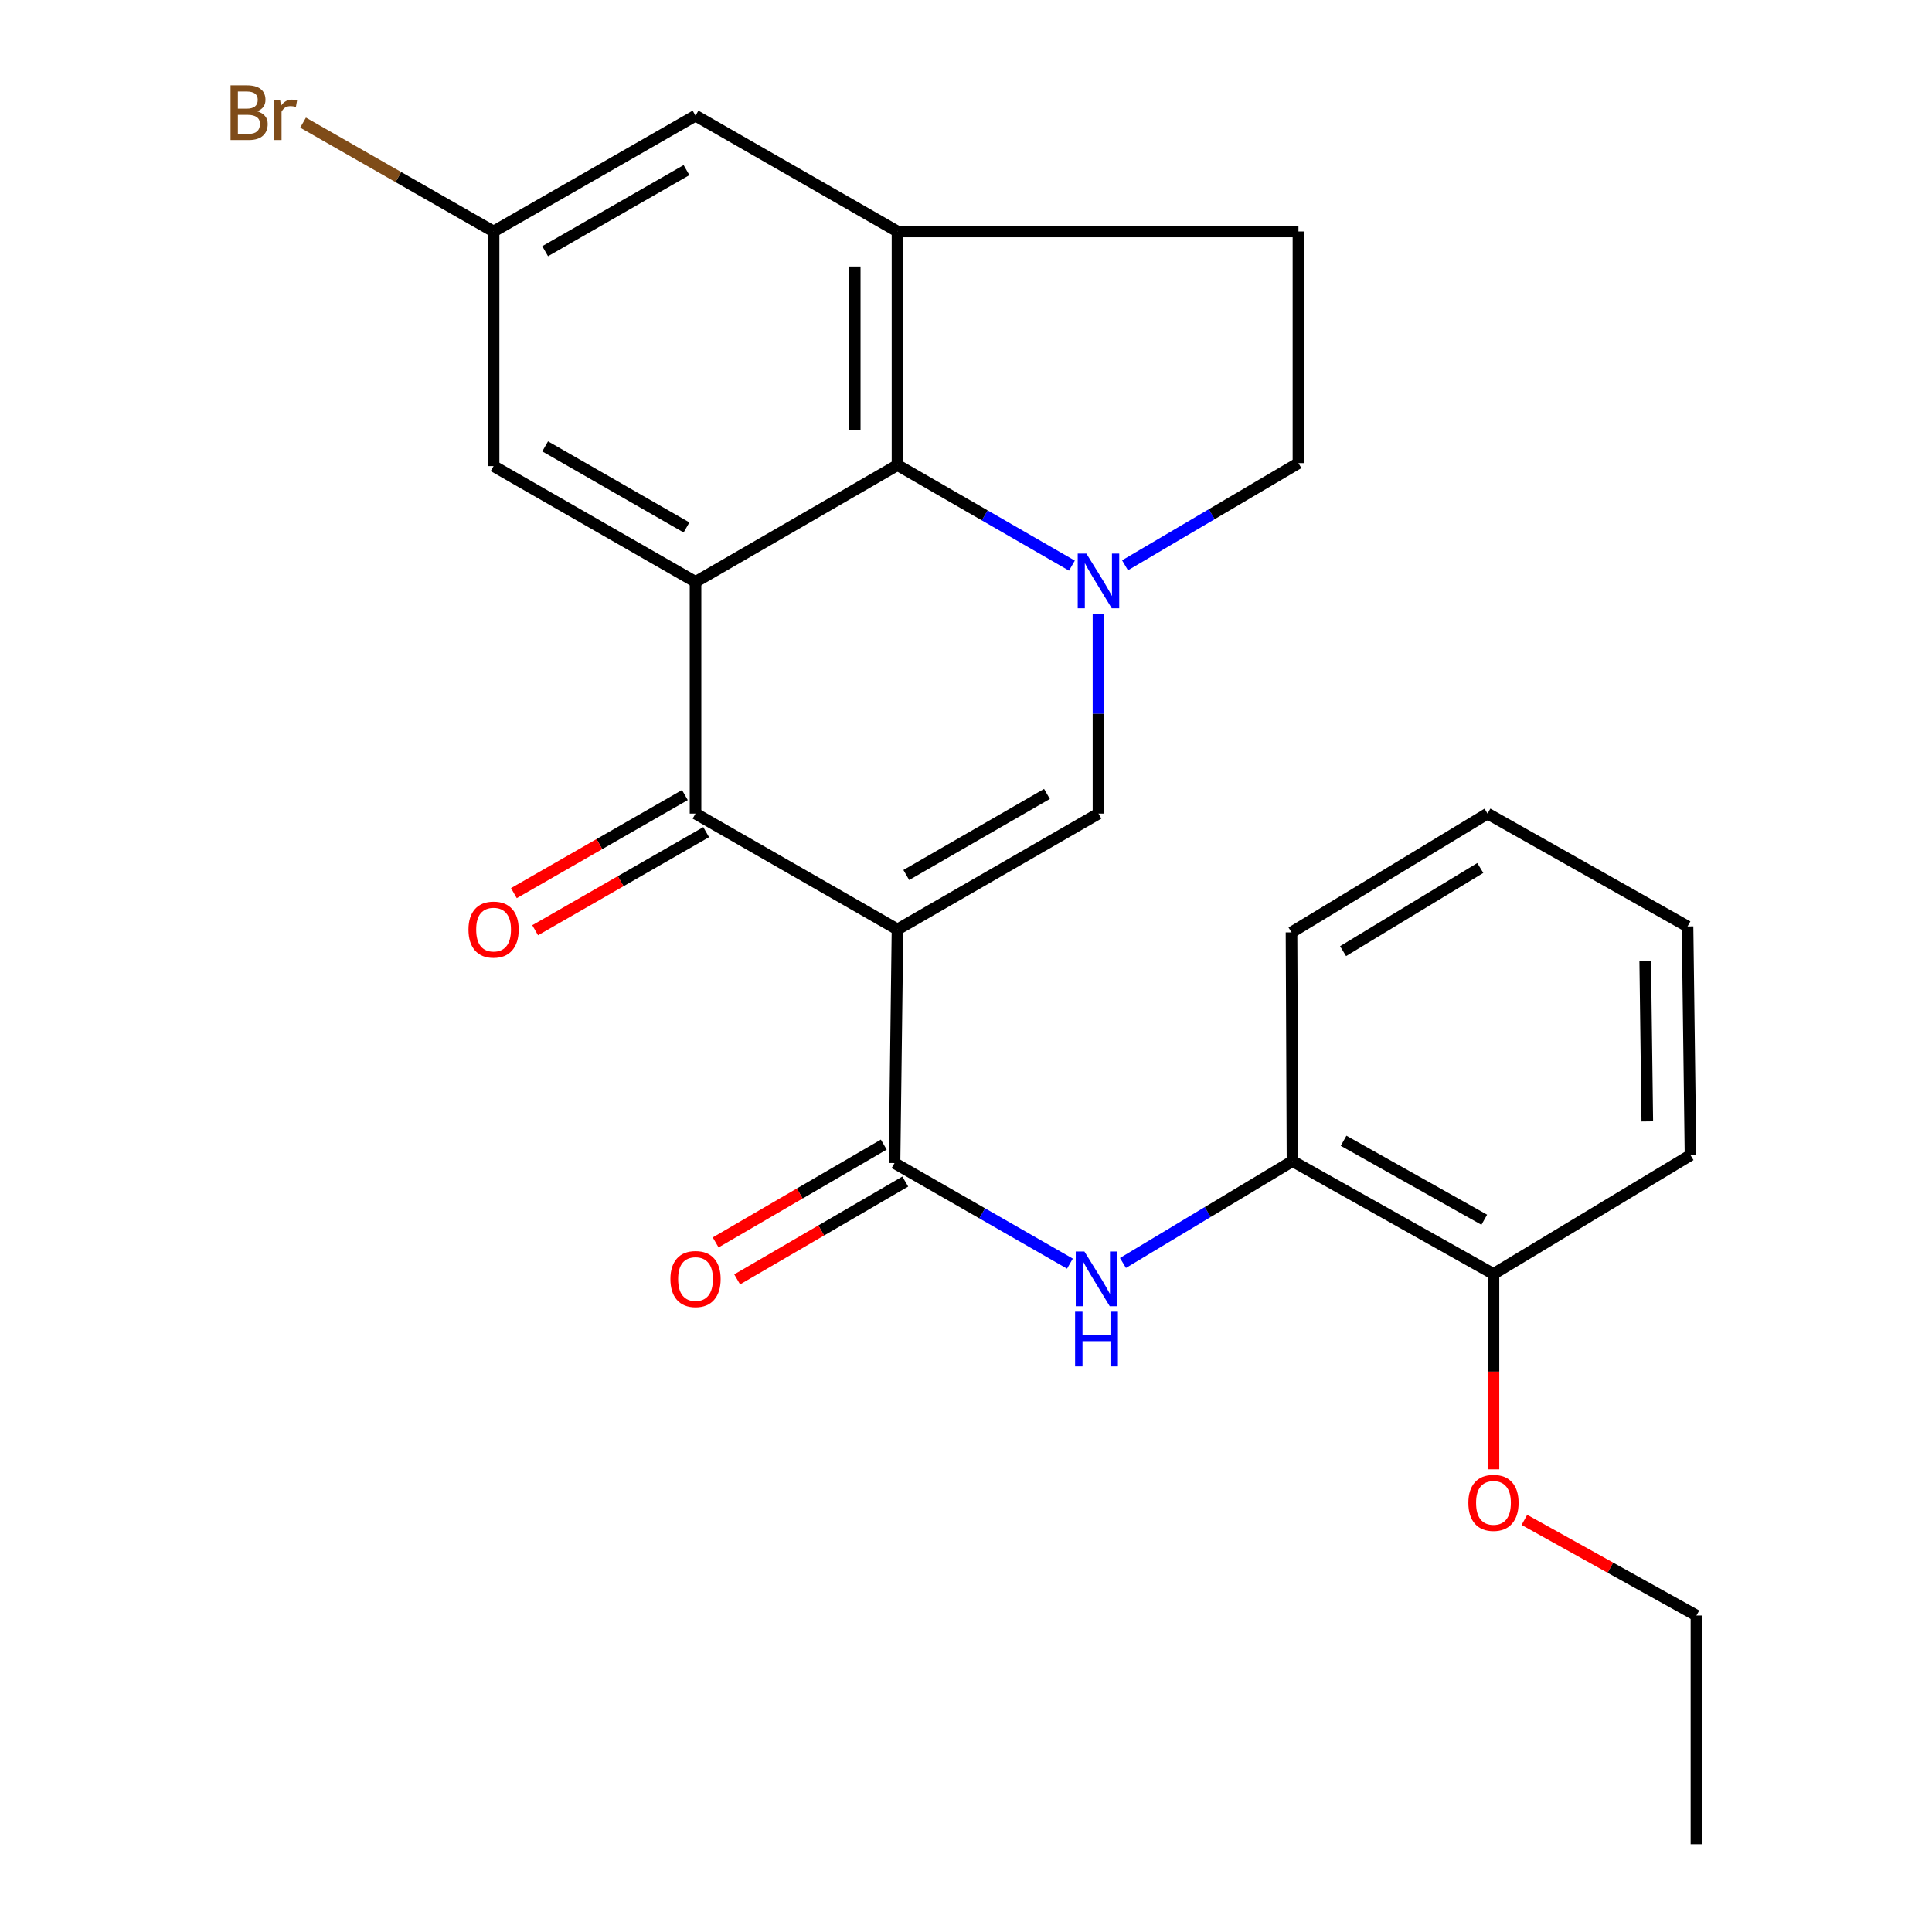 <?xml version='1.0' encoding='iso-8859-1'?>
<svg version='1.1' baseProfile='full'
              xmlns='http://www.w3.org/2000/svg'
                      xmlns:rdkit='http://www.rdkit.org/xml'
                      xmlns:xlink='http://www.w3.org/1999/xlink'
                  xml:space='preserve'
width='1000px' height='1000px' viewBox='0 0 1000 1000'>
<!-- END OF HEADER -->
<rect style='opacity:1.0;fill:#FFFFFF;stroke:none' width='1000' height='1000' x='0' y='0'> </rect>
<path class='bond-2' d='M 464.544,481.078 L 360.005,421.117' style='fill:none;fill-rule:evenodd;stroke:#000000;stroke-width:6px;stroke-linecap:butt;stroke-linejoin:miter;stroke-opacity:1' />
<path class='bond-3' d='M 464.544,481.078 L 568.566,421.117' style='fill:none;fill-rule:evenodd;stroke:#000000;stroke-width:6px;stroke-linecap:butt;stroke-linejoin:miter;stroke-opacity:1' />
<path class='bond-3' d='M 469.093,452.907 L 541.908,410.934' style='fill:none;fill-rule:evenodd;stroke:#000000;stroke-width:6px;stroke-linecap:butt;stroke-linejoin:miter;stroke-opacity:1' />
<path class='bond-5' d='M 464.544,481.078 L 463.007,601.997' style='fill:none;fill-rule:evenodd;stroke:#000000;stroke-width:6px;stroke-linecap:butt;stroke-linejoin:miter;stroke-opacity:1' />
<path class='bond-0' d='M 568.566,317.861 L 568.566,369.489' style='fill:none;fill-rule:evenodd;stroke:#0000FF;stroke-width:6px;stroke-linecap:butt;stroke-linejoin:miter;stroke-opacity:1' />
<path class='bond-0' d='M 568.566,369.489 L 568.566,421.117' style='fill:none;fill-rule:evenodd;stroke:#000000;stroke-width:6px;stroke-linecap:butt;stroke-linejoin:miter;stroke-opacity:1' />
<path class='bond-4' d='M 554.824,292.769 L 509.684,266.749' style='fill:none;fill-rule:evenodd;stroke:#0000FF;stroke-width:6px;stroke-linecap:butt;stroke-linejoin:miter;stroke-opacity:1' />
<path class='bond-4' d='M 509.684,266.749 L 464.544,240.729' style='fill:none;fill-rule:evenodd;stroke:#000000;stroke-width:6px;stroke-linecap:butt;stroke-linejoin:miter;stroke-opacity:1' />
<path class='bond-10' d='M 582.309,292.593 L 627.19,266.151' style='fill:none;fill-rule:evenodd;stroke:#0000FF;stroke-width:6px;stroke-linecap:butt;stroke-linejoin:miter;stroke-opacity:1' />
<path class='bond-10' d='M 627.19,266.151 L 672.071,239.709' style='fill:none;fill-rule:evenodd;stroke:#000000;stroke-width:6px;stroke-linecap:butt;stroke-linejoin:miter;stroke-opacity:1' />
<path class='bond-1' d='M 360.005,301.195 L 360.005,421.117' style='fill:none;fill-rule:evenodd;stroke:#000000;stroke-width:6px;stroke-linecap:butt;stroke-linejoin:miter;stroke-opacity:1' />
<path class='bond-8' d='M 360.005,301.195 L 255.479,241.246' style='fill:none;fill-rule:evenodd;stroke:#000000;stroke-width:6px;stroke-linecap:butt;stroke-linejoin:miter;stroke-opacity:1' />
<path class='bond-8' d='M 355.339,273.001 L 282.17,231.037' style='fill:none;fill-rule:evenodd;stroke:#000000;stroke-width:6px;stroke-linecap:butt;stroke-linejoin:miter;stroke-opacity:1' />
<path class='bond-25' d='M 360.005,301.195 L 464.544,240.729' style='fill:none;fill-rule:evenodd;stroke:#000000;stroke-width:6px;stroke-linecap:butt;stroke-linejoin:miter;stroke-opacity:1' />
<path class='bond-12' d='M 354.498,411.517 L 310.241,436.905' style='fill:none;fill-rule:evenodd;stroke:#000000;stroke-width:6px;stroke-linecap:butt;stroke-linejoin:miter;stroke-opacity:1' />
<path class='bond-12' d='M 310.241,436.905 L 265.984,462.293' style='fill:none;fill-rule:evenodd;stroke:#FF0000;stroke-width:6px;stroke-linecap:butt;stroke-linejoin:miter;stroke-opacity:1' />
<path class='bond-12' d='M 365.512,430.717 L 321.255,456.105' style='fill:none;fill-rule:evenodd;stroke:#000000;stroke-width:6px;stroke-linecap:butt;stroke-linejoin:miter;stroke-opacity:1' />
<path class='bond-12' d='M 321.255,456.105 L 276.999,481.493' style='fill:none;fill-rule:evenodd;stroke:#FF0000;stroke-width:6px;stroke-linecap:butt;stroke-linejoin:miter;stroke-opacity:1' />
<path class='bond-6' d='M 464.544,240.729 L 464.544,119.811' style='fill:none;fill-rule:evenodd;stroke:#000000;stroke-width:6px;stroke-linecap:butt;stroke-linejoin:miter;stroke-opacity:1' />
<path class='bond-6' d='M 442.409,222.591 L 442.409,137.949' style='fill:none;fill-rule:evenodd;stroke:#000000;stroke-width:6px;stroke-linecap:butt;stroke-linejoin:miter;stroke-opacity:1' />
<path class='bond-7' d='M 463.007,601.997 L 508.4,628.028' style='fill:none;fill-rule:evenodd;stroke:#000000;stroke-width:6px;stroke-linecap:butt;stroke-linejoin:miter;stroke-opacity:1' />
<path class='bond-7' d='M 508.4,628.028 L 553.792,654.059' style='fill:none;fill-rule:evenodd;stroke:#0000FF;stroke-width:6px;stroke-linecap:butt;stroke-linejoin:miter;stroke-opacity:1' />
<path class='bond-13' d='M 457.439,592.431 L 413.928,617.756' style='fill:none;fill-rule:evenodd;stroke:#000000;stroke-width:6px;stroke-linecap:butt;stroke-linejoin:miter;stroke-opacity:1' />
<path class='bond-13' d='M 413.928,617.756 L 370.417,643.08' style='fill:none;fill-rule:evenodd;stroke:#FF0000;stroke-width:6px;stroke-linecap:butt;stroke-linejoin:miter;stroke-opacity:1' />
<path class='bond-13' d='M 468.574,611.562 L 425.063,636.886' style='fill:none;fill-rule:evenodd;stroke:#000000;stroke-width:6px;stroke-linecap:butt;stroke-linejoin:miter;stroke-opacity:1' />
<path class='bond-13' d='M 425.063,636.886 L 381.552,662.211' style='fill:none;fill-rule:evenodd;stroke:#FF0000;stroke-width:6px;stroke-linecap:butt;stroke-linejoin:miter;stroke-opacity:1' />
<path class='bond-11' d='M 464.544,119.811 L 360.005,59.862' style='fill:none;fill-rule:evenodd;stroke:#000000;stroke-width:6px;stroke-linecap:butt;stroke-linejoin:miter;stroke-opacity:1' />
<path class='bond-26' d='M 464.544,119.811 L 672.071,119.811' style='fill:none;fill-rule:evenodd;stroke:#000000;stroke-width:6px;stroke-linecap:butt;stroke-linejoin:miter;stroke-opacity:1' />
<path class='bond-9' d='M 581.244,653.713 L 625.121,627.344' style='fill:none;fill-rule:evenodd;stroke:#0000FF;stroke-width:6px;stroke-linecap:butt;stroke-linejoin:miter;stroke-opacity:1' />
<path class='bond-9' d='M 625.121,627.344 L 668.997,600.976' style='fill:none;fill-rule:evenodd;stroke:#000000;stroke-width:6px;stroke-linecap:butt;stroke-linejoin:miter;stroke-opacity:1' />
<path class='bond-15' d='M 255.479,241.246 L 255.479,119.811' style='fill:none;fill-rule:evenodd;stroke:#000000;stroke-width:6px;stroke-linecap:butt;stroke-linejoin:miter;stroke-opacity:1' />
<path class='bond-16' d='M 668.997,600.976 L 773.019,659.4' style='fill:none;fill-rule:evenodd;stroke:#000000;stroke-width:6px;stroke-linecap:butt;stroke-linejoin:miter;stroke-opacity:1' />
<path class='bond-16' d='M 695.44,590.44 L 768.255,631.337' style='fill:none;fill-rule:evenodd;stroke:#000000;stroke-width:6px;stroke-linecap:butt;stroke-linejoin:miter;stroke-opacity:1' />
<path class='bond-19' d='M 668.997,600.976 L 668.481,482.603' style='fill:none;fill-rule:evenodd;stroke:#000000;stroke-width:6px;stroke-linecap:butt;stroke-linejoin:miter;stroke-opacity:1' />
<path class='bond-14' d='M 672.071,239.709 L 672.071,119.811' style='fill:none;fill-rule:evenodd;stroke:#000000;stroke-width:6px;stroke-linecap:butt;stroke-linejoin:miter;stroke-opacity:1' />
<path class='bond-27' d='M 360.005,59.862 L 255.479,119.811' style='fill:none;fill-rule:evenodd;stroke:#000000;stroke-width:6px;stroke-linecap:butt;stroke-linejoin:miter;stroke-opacity:1' />
<path class='bond-27' d='M 355.339,88.055 L 282.17,130.02' style='fill:none;fill-rule:evenodd;stroke:#000000;stroke-width:6px;stroke-linecap:butt;stroke-linejoin:miter;stroke-opacity:1' />
<path class='bond-17' d='M 255.479,119.811 L 206.172,91.638' style='fill:none;fill-rule:evenodd;stroke:#000000;stroke-width:6px;stroke-linecap:butt;stroke-linejoin:miter;stroke-opacity:1' />
<path class='bond-17' d='M 206.172,91.638 L 156.864,63.466' style='fill:none;fill-rule:evenodd;stroke:#7F4C19;stroke-width:6px;stroke-linecap:butt;stroke-linejoin:miter;stroke-opacity:1' />
<path class='bond-18' d='M 773.019,659.4 L 773.019,709.953' style='fill:none;fill-rule:evenodd;stroke:#000000;stroke-width:6px;stroke-linecap:butt;stroke-linejoin:miter;stroke-opacity:1' />
<path class='bond-18' d='M 773.019,709.953 L 773.019,760.506' style='fill:none;fill-rule:evenodd;stroke:#FF0000;stroke-width:6px;stroke-linecap:butt;stroke-linejoin:miter;stroke-opacity:1' />
<path class='bond-20' d='M 773.019,659.4 L 875,597.902' style='fill:none;fill-rule:evenodd;stroke:#000000;stroke-width:6px;stroke-linecap:butt;stroke-linejoin:miter;stroke-opacity:1' />
<path class='bond-21' d='M 789.024,786.682 L 833.549,811.434' style='fill:none;fill-rule:evenodd;stroke:#FF0000;stroke-width:6px;stroke-linecap:butt;stroke-linejoin:miter;stroke-opacity:1' />
<path class='bond-21' d='M 833.549,811.434 L 878.074,836.185' style='fill:none;fill-rule:evenodd;stroke:#000000;stroke-width:6px;stroke-linecap:butt;stroke-linejoin:miter;stroke-opacity:1' />
<path class='bond-23' d='M 668.481,482.603 L 769.945,421.117' style='fill:none;fill-rule:evenodd;stroke:#000000;stroke-width:6px;stroke-linecap:butt;stroke-linejoin:miter;stroke-opacity:1' />
<path class='bond-23' d='M 695.172,492.311 L 766.197,449.27' style='fill:none;fill-rule:evenodd;stroke:#000000;stroke-width:6px;stroke-linecap:butt;stroke-linejoin:miter;stroke-opacity:1' />
<path class='bond-28' d='M 875,597.902 L 873.463,479.529' style='fill:none;fill-rule:evenodd;stroke:#000000;stroke-width:6px;stroke-linecap:butt;stroke-linejoin:miter;stroke-opacity:1' />
<path class='bond-28' d='M 852.636,580.433 L 851.56,497.572' style='fill:none;fill-rule:evenodd;stroke:#000000;stroke-width:6px;stroke-linecap:butt;stroke-linejoin:miter;stroke-opacity:1' />
<path class='bond-22' d='M 878.074,836.185 L 878.074,954.545' style='fill:none;fill-rule:evenodd;stroke:#000000;stroke-width:6px;stroke-linecap:butt;stroke-linejoin:miter;stroke-opacity:1' />
<path class='bond-24' d='M 769.945,421.117 L 873.463,479.529' style='fill:none;fill-rule:evenodd;stroke:#000000;stroke-width:6px;stroke-linecap:butt;stroke-linejoin:miter;stroke-opacity:1' />
<path  class='atom-1' d='M 562.306 286.53
L 571.586 301.53
Q 572.506 303.01, 573.986 305.69
Q 575.466 308.37, 575.546 308.53
L 575.546 286.53
L 579.306 286.53
L 579.306 314.85
L 575.426 314.85
L 565.466 298.45
Q 564.306 296.53, 563.066 294.33
Q 561.866 292.13, 561.506 291.45
L 561.506 314.85
L 557.826 314.85
L 557.826 286.53
L 562.306 286.53
' fill='#0000FF'/>
<path  class='atom-8' d='M 561.285 647.786
L 570.565 662.786
Q 571.485 664.266, 572.965 666.946
Q 574.445 669.626, 574.525 669.786
L 574.525 647.786
L 578.285 647.786
L 578.285 676.106
L 574.405 676.106
L 564.445 659.706
Q 563.285 657.786, 562.045 655.586
Q 560.845 653.386, 560.485 652.706
L 560.485 676.106
L 556.805 676.106
L 556.805 647.786
L 561.285 647.786
' fill='#0000FF'/>
<path  class='atom-8' d='M 556.465 678.938
L 560.305 678.938
L 560.305 690.978
L 574.785 690.978
L 574.785 678.938
L 578.625 678.938
L 578.625 707.258
L 574.785 707.258
L 574.785 694.178
L 560.305 694.178
L 560.305 707.258
L 556.465 707.258
L 556.465 678.938
' fill='#0000FF'/>
<path  class='atom-13' d='M 242.479 481.158
Q 242.479 474.358, 245.839 470.558
Q 249.199 466.758, 255.479 466.758
Q 261.759 466.758, 265.119 470.558
Q 268.479 474.358, 268.479 481.158
Q 268.479 488.038, 265.079 491.958
Q 261.679 495.838, 255.479 495.838
Q 249.239 495.838, 245.839 491.958
Q 242.479 488.078, 242.479 481.158
M 255.479 492.638
Q 259.799 492.638, 262.119 489.758
Q 264.479 486.838, 264.479 481.158
Q 264.479 475.598, 262.119 472.798
Q 259.799 469.958, 255.479 469.958
Q 251.159 469.958, 248.799 472.758
Q 246.479 475.558, 246.479 481.158
Q 246.479 486.878, 248.799 489.758
Q 251.159 492.638, 255.479 492.638
' fill='#FF0000'/>
<path  class='atom-14' d='M 347.005 662.026
Q 347.005 655.226, 350.365 651.426
Q 353.725 647.626, 360.005 647.626
Q 366.285 647.626, 369.645 651.426
Q 373.005 655.226, 373.005 662.026
Q 373.005 668.906, 369.605 672.826
Q 366.205 676.706, 360.005 676.706
Q 353.765 676.706, 350.365 672.826
Q 347.005 668.946, 347.005 662.026
M 360.005 673.506
Q 364.325 673.506, 366.645 670.626
Q 369.005 667.706, 369.005 662.026
Q 369.005 656.466, 366.645 653.666
Q 364.325 650.826, 360.005 650.826
Q 355.685 650.826, 353.325 653.626
Q 351.005 656.426, 351.005 662.026
Q 351.005 667.746, 353.325 670.626
Q 355.685 673.506, 360.005 673.506
' fill='#FF0000'/>
<path  class='atom-18' d='M 133.086 57.605
Q 135.806 58.365, 137.166 60.045
Q 138.566 61.685, 138.566 64.125
Q 138.566 68.045, 136.046 70.285
Q 133.566 72.485, 128.846 72.485
L 119.326 72.485
L 119.326 44.165
L 127.686 44.165
Q 132.526 44.165, 134.966 46.125
Q 137.406 48.085, 137.406 51.685
Q 137.406 55.965, 133.086 57.605
M 123.126 47.365
L 123.126 56.245
L 127.686 56.245
Q 130.486 56.245, 131.926 55.125
Q 133.406 53.965, 133.406 51.685
Q 133.406 47.365, 127.686 47.365
L 123.126 47.365
M 128.846 69.285
Q 131.606 69.285, 133.086 67.965
Q 134.566 66.645, 134.566 64.125
Q 134.566 61.805, 132.926 60.645
Q 131.326 59.445, 128.246 59.445
L 123.126 59.445
L 123.126 69.285
L 128.846 69.285
' fill='#7F4C19'/>
<path  class='atom-18' d='M 145.006 51.925
L 145.446 54.765
Q 147.606 51.565, 151.126 51.565
Q 152.246 51.565, 153.766 51.965
L 153.166 55.325
Q 151.446 54.925, 150.486 54.925
Q 148.806 54.925, 147.686 55.605
Q 146.606 56.245, 145.726 57.805
L 145.726 72.485
L 141.966 72.485
L 141.966 51.925
L 145.006 51.925
' fill='#7F4C19'/>
<path  class='atom-19' d='M 760.019 777.865
Q 760.019 771.065, 763.379 767.265
Q 766.739 763.465, 773.019 763.465
Q 779.299 763.465, 782.659 767.265
Q 786.019 771.065, 786.019 777.865
Q 786.019 784.745, 782.619 788.665
Q 779.219 792.545, 773.019 792.545
Q 766.779 792.545, 763.379 788.665
Q 760.019 784.785, 760.019 777.865
M 773.019 789.345
Q 777.339 789.345, 779.659 786.465
Q 782.019 783.545, 782.019 777.865
Q 782.019 772.305, 779.659 769.505
Q 777.339 766.665, 773.019 766.665
Q 768.699 766.665, 766.339 769.465
Q 764.019 772.265, 764.019 777.865
Q 764.019 783.585, 766.339 786.465
Q 768.699 789.345, 773.019 789.345
' fill='#FF0000'/>
</svg>
